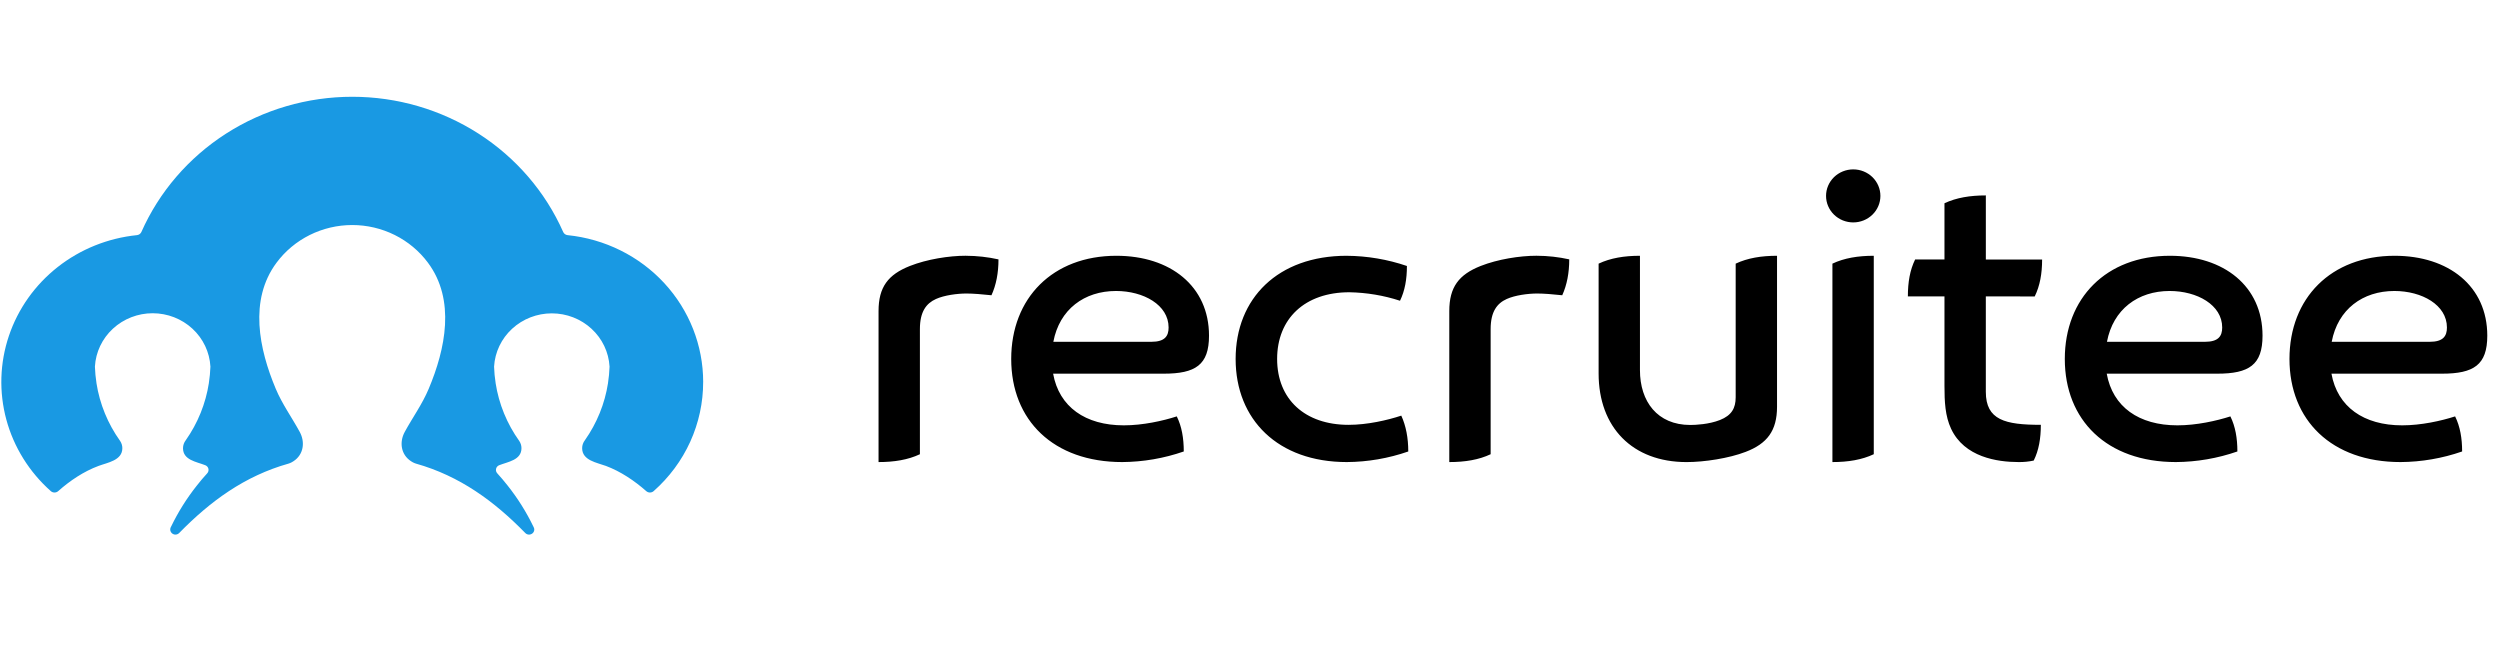 <?xml version="1.0" encoding="UTF-8"?> <svg xmlns="http://www.w3.org/2000/svg" width="155" height="40" viewBox="0 0 155 40" fill="none"><path d="M43.596 23.68C43.598 24.956 43.325 26.218 42.796 27.385C42.266 28.552 41.491 29.597 40.522 30.453C40.458 30.508 40.375 30.538 40.29 30.536C40.206 30.535 40.124 30.502 40.062 30.445C39.341 29.809 38.481 29.229 37.569 28.888C37.007 28.68 36.093 28.55 36.093 27.787C36.093 27.609 36.153 27.436 36.263 27.295C37.009 26.235 37.5 25.024 37.697 23.752V23.742C37.748 23.41 37.78 23.075 37.792 22.739V22.728C37.741 21.836 37.341 20.997 36.675 20.384C36.01 19.77 35.128 19.428 34.213 19.428C33.297 19.428 32.416 19.77 31.75 20.384C31.084 20.997 30.685 21.836 30.633 22.728V22.739C30.644 23.076 30.676 23.41 30.728 23.742V23.752C30.928 25.043 31.43 26.272 32.196 27.343C32.285 27.476 32.331 27.629 32.331 27.787C32.331 28.527 31.499 28.627 30.95 28.843C30.902 28.862 30.859 28.892 30.825 28.93C30.791 28.969 30.767 29.015 30.756 29.064C30.744 29.114 30.745 29.166 30.758 29.215C30.772 29.264 30.797 29.309 30.832 29.347C31.057 29.596 31.274 29.851 31.477 30.11C32.102 30.898 32.636 31.75 33.07 32.651L33.082 32.671C33.099 32.7 33.111 32.731 33.118 32.764C33.123 32.786 33.126 32.807 33.126 32.828C33.126 32.912 33.092 32.993 33.031 33.052C32.97 33.111 32.887 33.145 32.801 33.145C32.758 33.145 32.716 33.137 32.677 33.121C32.638 33.105 32.602 33.081 32.572 33.051C30.645 31.079 28.511 29.512 25.786 28.743C25.721 28.723 25.658 28.697 25.599 28.665C25.561 28.644 25.523 28.622 25.487 28.598C24.852 28.188 24.75 27.412 25.091 26.784C25.585 25.875 26.179 25.064 26.582 24.101C27.612 21.65 28.258 18.606 26.533 16.288C25.995 15.565 25.29 14.976 24.474 14.57C23.658 14.164 22.755 13.952 21.839 13.952C20.923 13.952 20.02 14.164 19.204 14.57C18.388 14.976 17.682 15.565 17.145 16.288C15.42 18.606 16.065 21.65 17.095 24.101C17.499 25.064 18.093 25.875 18.586 26.784C18.927 27.413 18.826 28.188 18.192 28.598C18.156 28.622 18.118 28.643 18.079 28.665C18.019 28.697 17.957 28.723 17.892 28.743C15.166 29.511 13.033 31.079 11.105 33.051C11.068 33.088 11.022 33.116 10.971 33.131C10.92 33.147 10.866 33.149 10.813 33.139C10.729 33.121 10.655 33.072 10.608 33.002C10.56 32.932 10.543 32.847 10.561 32.764C10.563 32.751 10.567 32.738 10.571 32.726C10.577 32.706 10.586 32.688 10.596 32.67L10.607 32.651C11.041 31.75 11.575 30.898 12.2 30.11C12.403 29.847 12.621 29.593 12.846 29.347C12.881 29.309 12.906 29.264 12.919 29.215C12.933 29.166 12.934 29.114 12.922 29.064C12.91 29.015 12.886 28.969 12.853 28.93C12.819 28.892 12.776 28.862 12.727 28.843C12.178 28.627 11.346 28.527 11.346 27.787C11.347 27.609 11.407 27.436 11.517 27.295C12.263 26.235 12.753 25.023 12.95 23.752V23.742C13.001 23.41 13.033 23.075 13.046 22.739V22.728C12.996 21.835 12.597 20.994 11.931 20.379C11.265 19.764 10.383 19.421 9.465 19.421C8.548 19.421 7.666 19.764 7 20.379C6.334 20.994 5.935 21.835 5.885 22.728V22.739C5.897 23.076 5.929 23.41 5.98 23.742V23.752C6.181 25.043 6.684 26.272 7.45 27.343C7.538 27.476 7.585 27.629 7.585 27.787C7.585 28.55 6.667 28.677 6.108 28.888C5.193 29.227 4.335 29.804 3.614 30.445C3.552 30.502 3.471 30.534 3.386 30.536C3.301 30.537 3.218 30.508 3.154 30.453C1.814 29.265 0.855 27.724 0.393 26.016C-0.069 24.308 -0.014 22.506 0.551 20.827C1.115 19.149 2.166 17.666 3.576 16.557C4.985 15.448 6.694 14.761 8.495 14.578C8.553 14.571 8.608 14.55 8.655 14.517C8.702 14.483 8.74 14.438 8.764 14.387C9.867 11.896 11.692 9.775 14.016 8.284C16.34 6.794 19.061 6 21.842 6C24.623 6 27.343 6.794 29.667 8.284C31.991 9.775 33.817 11.896 34.919 14.387C34.944 14.439 34.981 14.484 35.028 14.518C35.076 14.551 35.131 14.572 35.189 14.579C37.497 14.814 39.633 15.874 41.186 17.555C42.738 19.237 43.597 21.42 43.597 23.683" fill="#1999E3"></path><path d="M114.9 10.502C114.679 10.502 114.46 10.544 114.255 10.627C114.051 10.71 113.865 10.831 113.708 10.983C113.552 11.136 113.428 11.317 113.343 11.517C113.258 11.716 113.215 11.93 113.215 12.146C113.215 12.362 113.258 12.576 113.343 12.775C113.428 12.975 113.552 13.156 113.708 13.308C113.865 13.461 114.051 13.582 114.255 13.665C114.46 13.747 114.679 13.79 114.9 13.79C115.347 13.79 115.776 13.617 116.092 13.308C116.408 13 116.585 12.582 116.585 12.146C116.585 11.71 116.408 11.292 116.092 10.983C115.776 10.675 115.347 10.502 114.9 10.502ZM123.122 12.116C122.148 12.116 121.294 12.255 120.557 12.602V16.086H118.739C118.414 16.745 118.288 17.504 118.288 18.376H120.557V23.924C120.557 24.896 120.598 25.8 120.97 26.588C121.794 28.34 123.818 28.648 125.155 28.648C125.47 28.652 125.783 28.621 126.09 28.555C126.406 27.923 126.532 27.181 126.532 26.339C124.325 26.339 123.121 26.047 123.121 24.294V18.376L126.152 18.38C126.477 17.72 126.611 16.956 126.611 16.092H123.122V12.116ZM59.89 15.856C58.829 15.856 57.475 16.072 56.416 16.489C55.063 17.024 54.47 17.796 54.47 19.286V28.648C55.442 28.648 56.298 28.509 57.034 28.162V20.404C57.034 19.323 57.429 18.808 58.031 18.537C58.545 18.305 59.343 18.198 59.92 18.198C60.3 18.198 60.917 18.244 61.471 18.306C61.764 17.666 61.906 16.916 61.906 16.082C61.244 15.935 60.568 15.86 59.89 15.858V15.856ZM95.277 15.856C94.216 15.856 92.865 16.072 91.803 16.489C90.451 17.024 89.856 17.796 89.856 19.286V28.648C90.83 28.648 91.684 28.509 92.42 28.162V20.404C92.42 19.323 92.816 18.808 93.418 18.537C93.932 18.305 94.73 18.198 95.308 18.198C95.688 18.198 96.305 18.244 96.859 18.306C97.15 17.666 97.293 16.916 97.293 16.082L97.296 16.081C96.634 15.934 95.957 15.859 95.278 15.857L95.277 15.856ZM69.214 15.858C65.266 15.858 62.695 18.482 62.695 22.256C62.695 26.054 65.307 28.648 69.579 28.648C70.88 28.639 72.169 28.417 73.394 27.991C73.394 27.171 73.269 26.441 72.96 25.816C72.099 26.094 70.856 26.371 69.677 26.371C67.291 26.371 65.665 25.228 65.293 23.168H72.15C74.12 23.168 74.959 22.627 74.959 20.813C74.959 17.741 72.562 15.858 69.214 15.858ZM83.494 15.858C79.237 15.858 76.609 18.49 76.609 22.256C76.609 26.02 79.235 28.648 83.5 28.648C84.8 28.64 86.089 28.418 87.313 27.992C87.313 27.159 87.172 26.41 86.88 25.769C86.018 26.055 84.768 26.34 83.612 26.34C80.907 26.34 79.182 24.758 79.182 22.256C79.182 19.756 80.899 18.12 83.66 18.12C84.728 18.14 85.788 18.316 86.801 18.646C87.102 18.028 87.229 17.31 87.229 16.491C86.028 16.081 84.766 15.867 83.494 15.859V15.858ZM101.677 15.858C100.703 15.858 99.851 15.998 99.114 16.346V23.154C99.114 26.496 101.212 28.649 104.567 28.649C105.666 28.649 107.188 28.417 108.23 28.016C109.559 27.508 110.176 26.71 110.176 25.22V15.858C109.202 15.858 108.348 15.998 107.612 16.346V24.635C107.612 25.307 107.359 25.754 106.639 26.04C105.958 26.31 105.128 26.348 104.796 26.348C102.754 26.348 101.677 24.89 101.677 22.952V15.858ZM116.174 15.858C115.201 15.858 114.346 15.997 113.61 16.346V28.648C114.584 28.648 115.439 28.508 116.174 28.161V15.858ZM134.533 15.858C130.589 15.858 128.018 18.482 128.018 22.256C128.018 26.052 130.629 28.647 134.898 28.648H134.901C136.202 28.64 137.493 28.417 138.718 27.991C138.718 27.171 138.592 26.441 138.284 25.816C137.422 26.094 136.179 26.371 135 26.371C132.609 26.371 130.987 25.228 130.617 23.168H137.469C139.439 23.168 140.277 22.627 140.277 20.813C140.277 17.741 137.879 15.858 134.533 15.858ZM148.468 15.858C144.52 15.858 141.947 18.482 141.947 22.256C141.947 26.053 144.56 28.648 148.832 28.648C150.134 28.64 151.425 28.418 152.652 27.991C152.652 27.171 152.526 26.441 152.217 25.816C151.356 26.094 150.113 26.371 148.934 26.371C146.548 26.371 144.922 25.228 144.55 23.168H151.402C153.373 23.168 154.212 22.627 154.212 20.813C154.212 17.741 151.815 15.858 148.468 15.858ZM69.193 18.041C70.902 18.041 72.453 18.906 72.453 20.304C72.453 20.836 72.223 21.192 71.384 21.192H65.307C65.688 19.176 67.23 18.041 69.193 18.041ZM134.516 18.041C136.225 18.041 137.776 18.906 137.776 20.304C137.776 20.836 137.546 21.192 136.707 21.192H130.631C131.011 19.176 132.554 18.041 134.516 18.041ZM148.45 18.041C150.159 18.041 151.71 18.906 151.71 20.304C151.71 20.836 151.48 21.192 150.642 21.192H144.565C144.945 19.176 146.488 18.041 148.451 18.041H148.45Z" fill="black"></path></svg> 